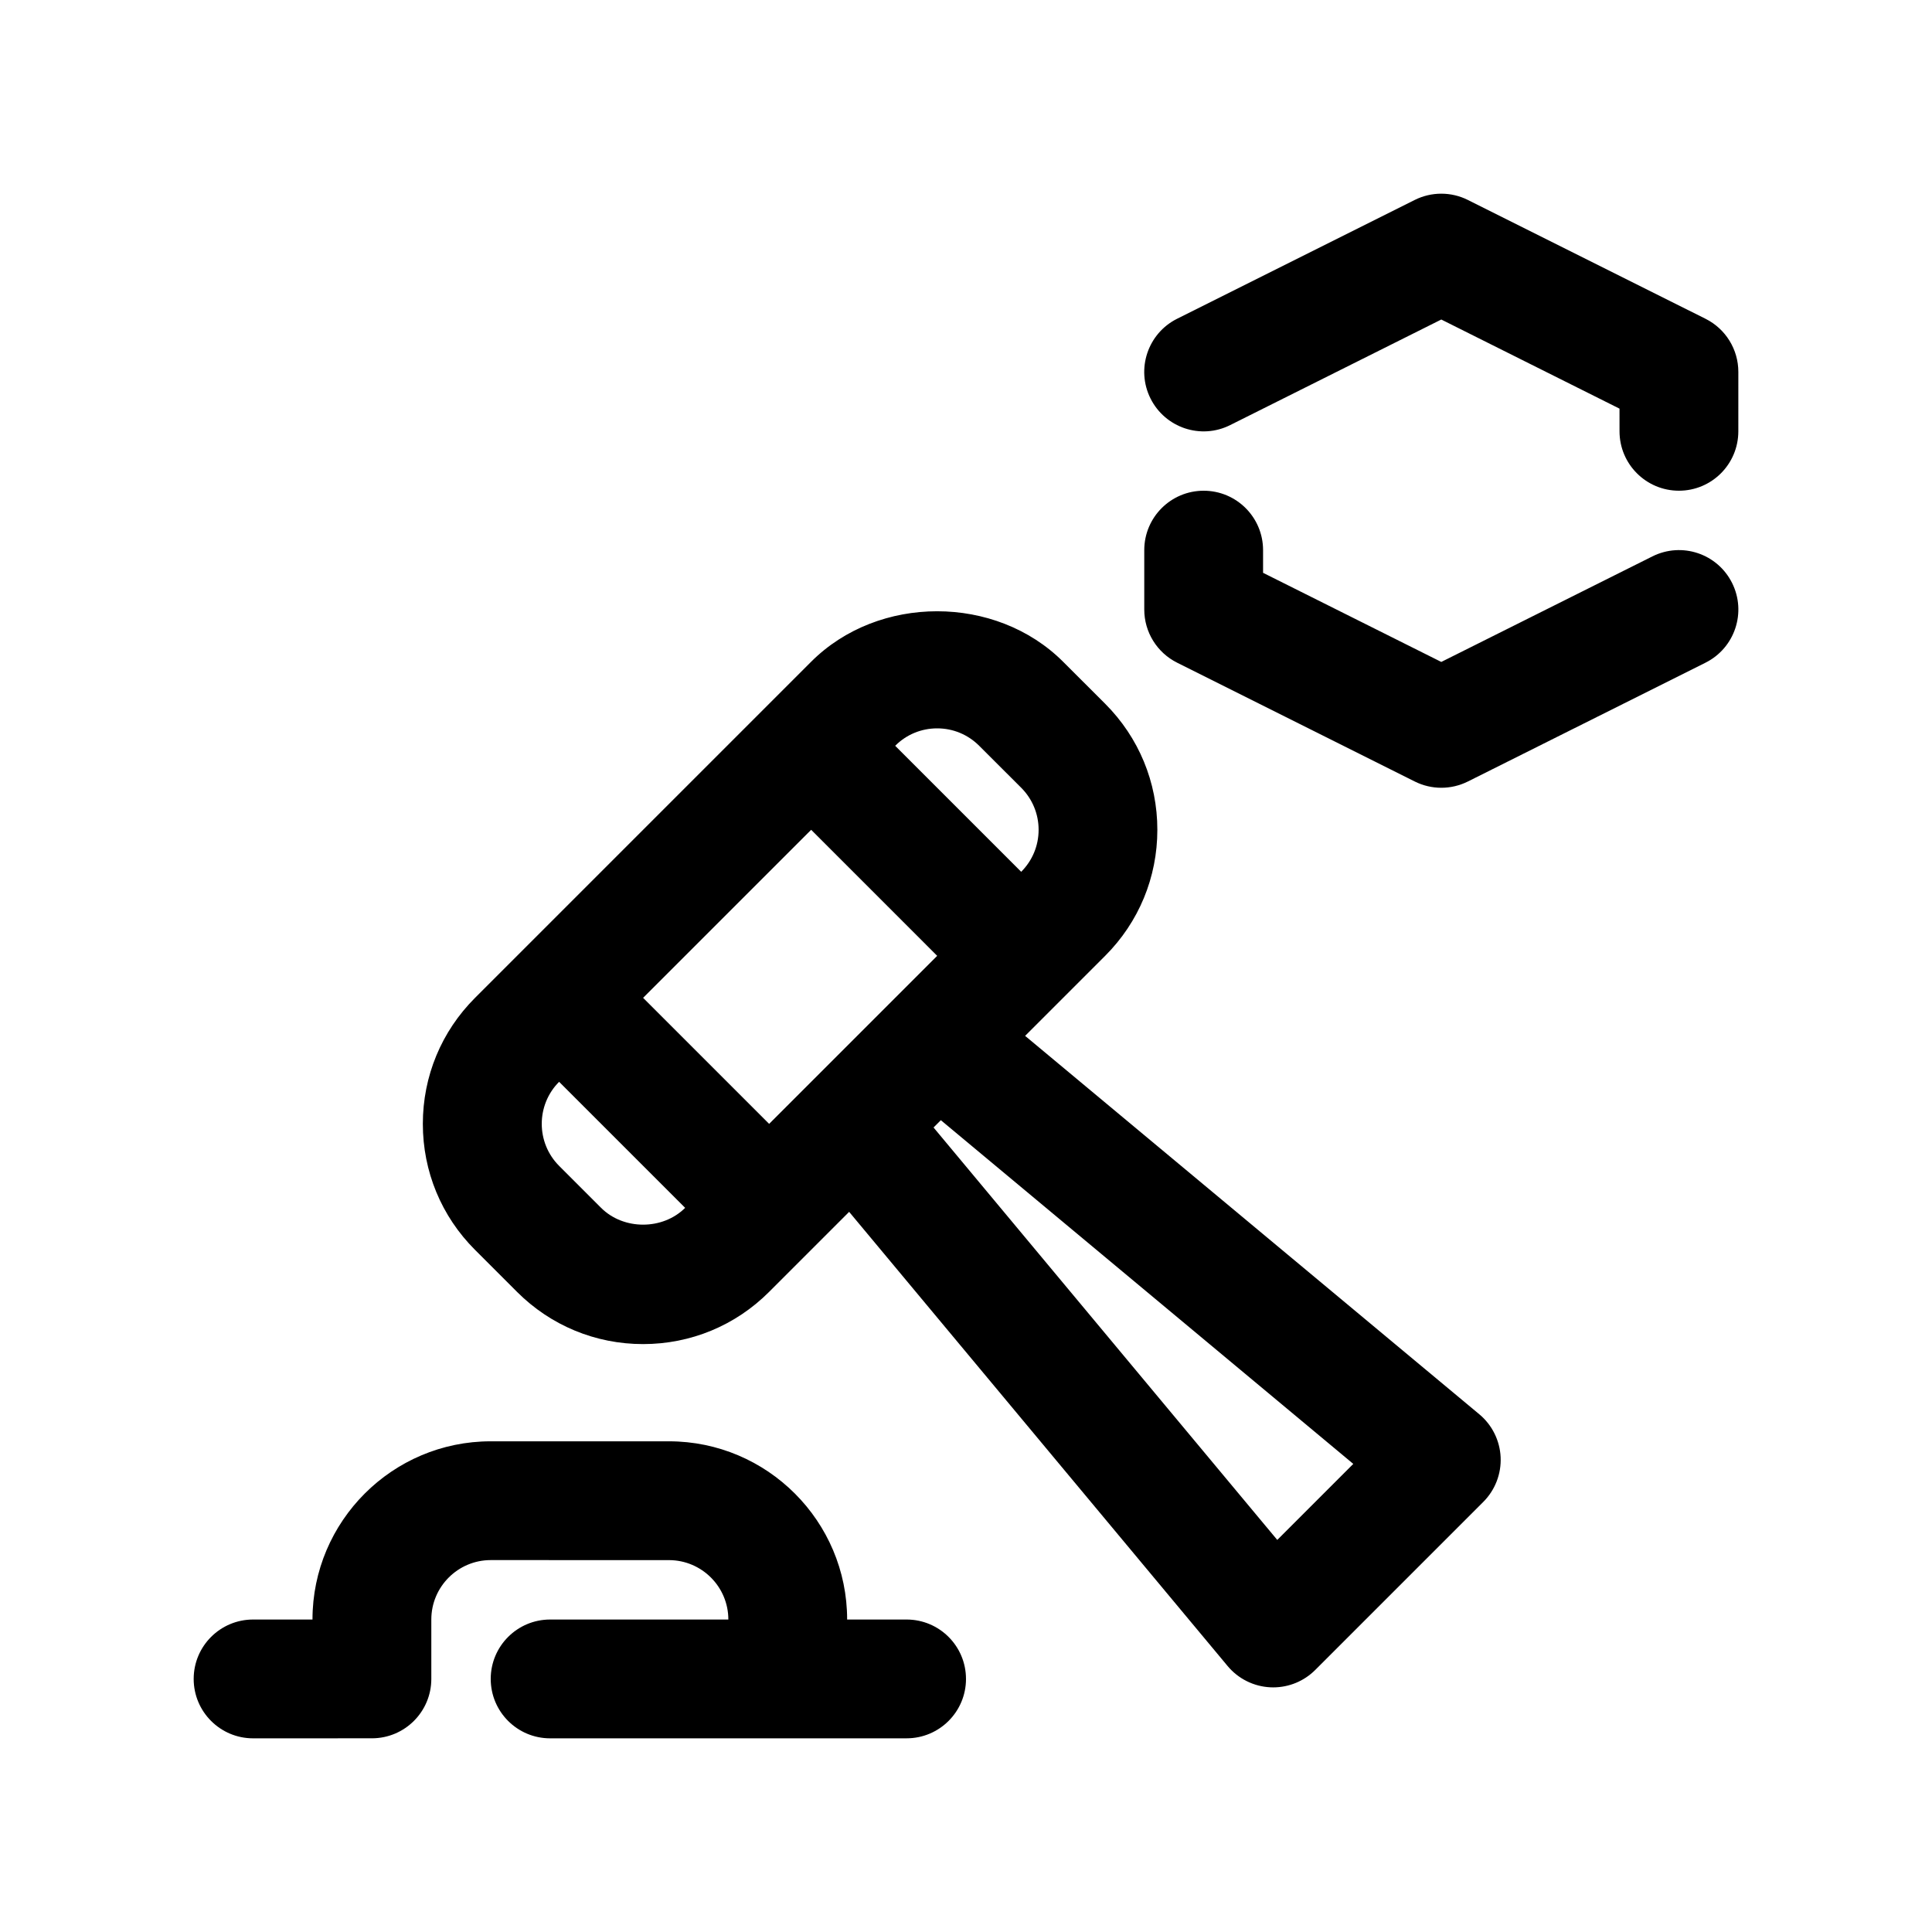 <?xml version="1.0" encoding="UTF-8"?>
<!-- Uploaded to: ICON Repo, www.iconrepo.com, Generator: ICON Repo Mixer Tools -->
<svg fill="#000000" width="800px" height="800px" version="1.1" viewBox="144 144 512 512" xmlns="http://www.w3.org/2000/svg">
 <path d="m400 588.93c0 8.695-7.051 15.742-15.742 15.742l-94.469 0.004c-8.695 0-15.742-7.051-15.742-15.742 0-8.695 7.051-15.742 15.742-15.742h47.23c0-8.68-7.062-15.742-15.742-15.742l-47.23-0.008c-8.68 0-15.742 7.062-15.742 15.742v15.742c0 8.695-7.051 15.742-15.742 15.742l-31.492 0.008c-8.695 0-15.742-7.051-15.742-15.742 0-8.695 7.051-15.742 15.742-15.742h15.742c0-26.047 21.188-47.23 47.23-47.23h47.23c26.047 0 47.23 21.188 47.23 47.23h15.742c8.703-0.004 15.754 7.047 15.754 15.738zm136.03-70.133c3.398 2.828 5.449 6.957 5.652 11.379 0.199 4.422-1.469 8.719-4.598 11.848l-44.535 44.535c-2.961 2.961-6.965 4.613-11.133 4.613-0.238 0-0.477-0.008-0.715-0.016-4.422-0.199-8.551-2.254-11.379-5.652l-100.29-120.35-10.059 10.059c-0.008 0.008-0.008 0.016-0.016 0.023-0.008 0.008-0.016 0.008-0.023 0.016l-11.117 11.117c-8.918 8.918-20.777 13.828-33.395 13.828s-24.477-4.914-33.395-13.828l-11.133-11.133c-8.926-8.918-13.836-20.777-13.836-33.402 0-12.617 4.914-24.477 13.836-33.395l89.059-89.059c17.836-17.852 48.945-17.852 66.797 0l11.133 11.125c8.918 8.926 13.828 20.785 13.828 33.402 0 12.617-4.914 24.477-13.828 33.395l-21.215 21.215zm-188.2-76.961 44.531-44.531-33.395-33.398-44.535 44.531zm33.406-100.2-0.004 0.004 33.395 33.395 0.008-0.008c2.969-2.977 4.606-6.926 4.606-11.133-0.004-4.199-1.645-8.152-4.609-11.129l-11.141-11.125c-2.977-2.981-6.926-4.617-11.133-4.617-4.203 0-8.156 1.637-11.121 4.613zm-55.672 122.46 0.004-0.004-33.398-33.398c-6.133 6.141-6.133 16.129 0 22.273l11.133 11.133c5.945 5.93 16.309 5.93 22.262-0.004zm177.07 67.852-109.3-91.086-1.934 1.934 91.086 109.3zm93.34-303.47-62.977-31.488c-4.43-2.215-9.656-2.215-14.082 0l-62.977 31.488c-7.777 3.891-10.93 13.348-7.043 21.125 3.891 7.773 13.34 10.961 21.125 7.043l55.934-27.969 47.23 23.617 0.004 6.008c0 8.695 7.051 15.742 15.742 15.742 8.695 0 15.742-7.051 15.742-15.742l0.004-15.742c0-5.965-3.367-11.418-8.703-14.082zm-14.082 62.977-55.938 27.965-47.23-23.617v-6.012c0-8.695-7.051-15.742-15.742-15.742-8.695 0-15.742 7.051-15.742 15.742v15.742c0 5.965 3.367 11.414 8.703 14.082l62.977 31.488c2.211 1.109 4.625 1.664 7.035 1.664 2.414 0 4.828-0.555 7.043-1.66l62.977-31.488c7.777-3.891 10.93-13.348 7.043-21.125-3.883-7.781-13.324-10.945-21.125-7.039z"/>
</svg>